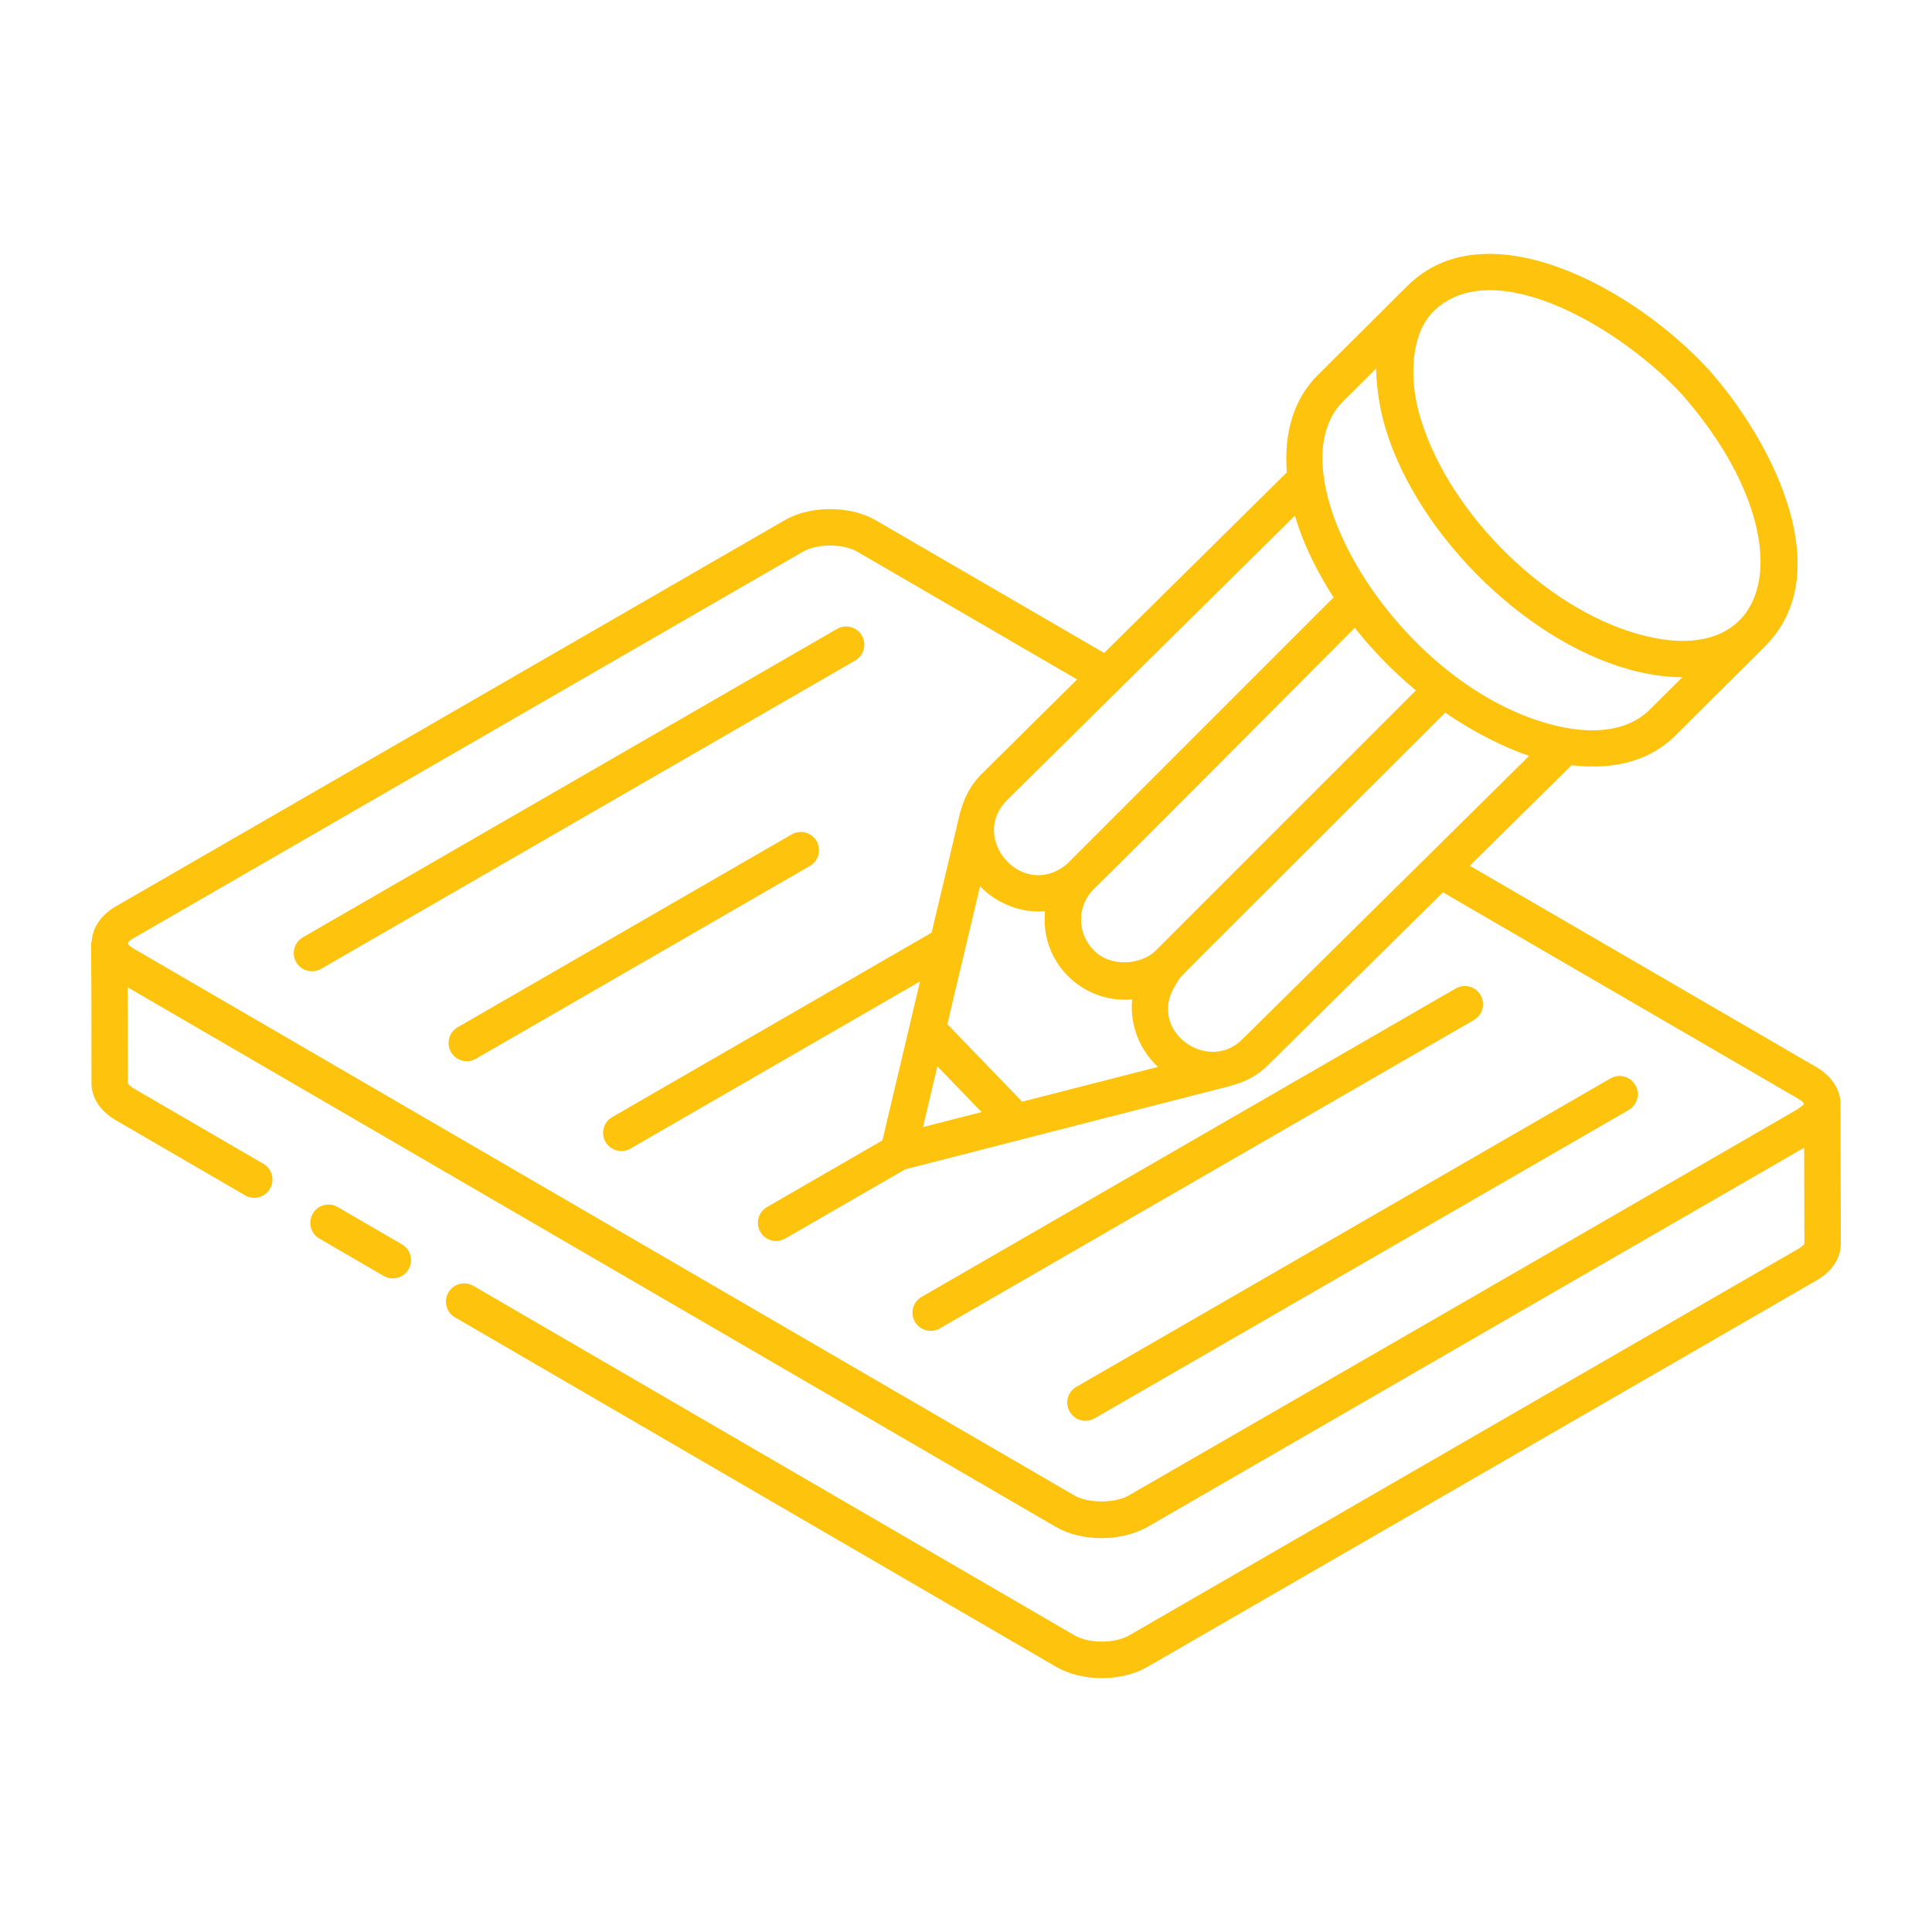 <?xml version="1.0" encoding="UTF-8"?> <svg xmlns="http://www.w3.org/2000/svg" width="53" height="53" viewBox="0 0 53 53" fill="none"> <path d="M49.825 29.272L40.32 23.75L43.111 20.992C44.425 21.147 45.343 20.79 45.956 20.182L48.427 17.724C48.432 17.72 48.433 17.713 48.437 17.709C50.383 15.753 48.736 12.262 46.901 10.169C46.899 10.168 46.897 10.166 46.894 10.163C44.838 7.902 40.788 5.7 38.626 7.827C38.625 7.828 38.623 7.83 38.622 7.832C38.62 7.833 38.619 7.833 38.618 7.835C38.618 7.835 38.617 7.835 38.617 7.835L36.147 10.293C35.501 10.934 35.215 11.861 35.301 12.959L30.289 17.912L24.025 14.273C23.325 13.864 22.224 13.863 21.524 14.272L3.159 24.875C2.775 25.102 2.551 25.435 2.518 25.795C2.481 25.997 2.513 25.374 2.51 29.721C2.51 30.114 2.75 30.48 3.172 30.728L6.723 32.791C6.962 32.93 7.267 32.85 7.406 32.61C7.545 32.372 7.464 32.065 7.225 31.926L3.677 29.864C3.555 29.793 3.514 29.73 3.51 29.72L3.503 27.085C14.793 33.649 21.248 37.401 28.966 41.888C29.666 42.291 30.723 42.3 31.464 41.897L41.622 36.027L49.493 31.485L49.499 34.114C49.497 34.126 49.461 34.185 49.335 34.257L30.975 44.863C30.578 45.091 29.878 45.09 29.48 44.864L12.985 35.274C12.745 35.136 12.439 35.216 12.301 35.456C12.162 35.694 12.243 36.001 12.482 36.139L28.982 45.731C29.692 46.136 30.762 46.14 31.474 45.729L49.832 35.125C50.256 34.884 50.499 34.516 50.499 34.115L50.49 30.275C50.49 29.936 50.29 29.545 49.825 29.272ZM28.04 30.222L25.989 28.096L26.886 24.31C26.893 24.317 26.898 24.326 26.905 24.334C27.323 24.762 27.997 25.062 28.668 24.995C28.662 25.06 28.658 25.128 28.657 25.194C28.648 25.786 28.872 26.343 29.285 26.763C29.741 27.231 30.395 27.478 31.058 27.416C30.993 28.043 31.215 28.758 31.765 29.268L28.04 30.222ZM27.636 21.94C37.712 11.982 35.068 14.595 35.523 14.145C35.765 14.982 36.188 15.774 36.584 16.389L29.316 23.657C29.315 23.658 29.314 23.66 29.313 23.662C28.114 24.755 26.542 23.018 27.636 21.94ZM31.693 26.087C31.322 26.453 30.483 26.56 30 26.064C29.533 25.588 29.543 24.832 30.02 24.375C30.76 23.667 37.165 17.222 37.165 17.222C37.657 17.849 38.229 18.426 38.841 18.941C36.271 21.511 33.932 23.849 31.693 26.087ZM25.715 29.253L26.927 30.507L25.321 30.919L25.715 29.253ZM34.08 28.511C33.123 29.469 31.43 28.25 32.266 26.993C32.493 26.652 31.43 27.765 39.647 19.549C40.446 20.105 41.327 20.529 41.948 20.736L34.08 28.511ZM46.152 10.833C49.495 14.646 48.798 18.46 44.966 17.402C42.309 16.671 39.591 13.909 38.906 11.246C38.676 10.357 38.696 9.161 39.327 8.54C40.975 6.922 44.5 9.018 46.152 10.833ZM36.852 11.002L37.752 10.107C37.751 10.439 37.811 11.008 37.937 11.496C38.702 14.467 41.736 17.549 44.7 18.367C45.212 18.507 45.698 18.578 46.151 18.578L45.252 19.472C44.668 20.051 43.691 20.189 42.495 19.86C38.246 18.69 34.89 12.946 36.852 11.002ZM3.664 25.737L22.025 15.136C22.221 15.023 22.497 14.965 22.774 14.965C23.05 14.965 23.326 15.023 23.522 15.137L29.548 18.639L26.933 21.228C26.65 21.507 26.46 21.853 26.359 22.227C26.296 22.425 26.421 21.966 25.556 25.586L16.795 30.644C16.556 30.782 16.474 31.087 16.612 31.327C16.751 31.567 17.059 31.647 17.295 31.509L25.239 26.923L24.207 31.284L21.041 33.112C20.802 33.25 20.72 33.555 20.858 33.794C20.997 34.035 21.305 34.115 21.541 33.977L24.833 32.077C24.934 32.051 33.874 29.759 33.756 29.79C33.764 29.788 33.77 29.781 33.778 29.779C34.159 29.683 34.508 29.498 34.785 29.22L39.584 24.479L49.321 30.136C49.623 30.313 49.431 30.311 49.324 30.422L40.668 35.424L30.965 41.024C30.562 41.255 29.828 41.234 29.471 41.024L3.668 26.024C3.466 25.903 3.46 25.859 3.664 25.737Z" fill="#FEC30C"></path> <path d="M10.525 35.002C10.761 35.139 11.068 35.062 11.208 34.821C11.347 34.582 11.266 34.276 11.027 34.137L9.263 33.112C9.024 32.973 8.719 33.054 8.58 33.293C8.441 33.532 8.522 33.838 8.76 33.977L10.525 35.002Z" fill="#FEC30C"></path> <path d="M8.809 26.578L23.461 18.119C23.7 17.981 23.782 17.675 23.644 17.436C23.505 17.197 23.198 17.113 22.961 17.253L8.309 25.712C8.07 25.85 7.988 26.156 8.126 26.395C8.265 26.635 8.572 26.716 8.809 26.578Z" fill="#FEC30C"></path> <path d="M21.718 22.89L12.555 28.18C12.316 28.318 12.234 28.624 12.372 28.863C12.511 29.103 12.819 29.183 13.055 29.045L22.218 23.755C22.457 23.618 22.539 23.312 22.401 23.073C22.262 22.834 21.956 22.75 21.718 22.89Z" fill="#FEC30C"></path> <path d="M25.782 36.442L40.433 27.982C40.673 27.844 40.755 27.538 40.616 27.299C40.477 27.06 40.171 26.976 39.933 27.117L25.282 35.577C25.042 35.714 24.96 36.02 25.098 36.259C25.238 36.5 25.545 36.58 25.782 36.442Z" fill="#FEC30C"></path> <path d="M29.345 38.726C29.484 38.966 29.791 39.047 30.028 38.909L44.679 30.45C44.919 30.312 45.001 30.006 44.862 29.767C44.723 29.528 44.417 29.445 44.179 29.584L29.528 38.044C29.288 38.181 29.206 38.487 29.345 38.726Z" fill="#FEC30C"></path> </svg> 